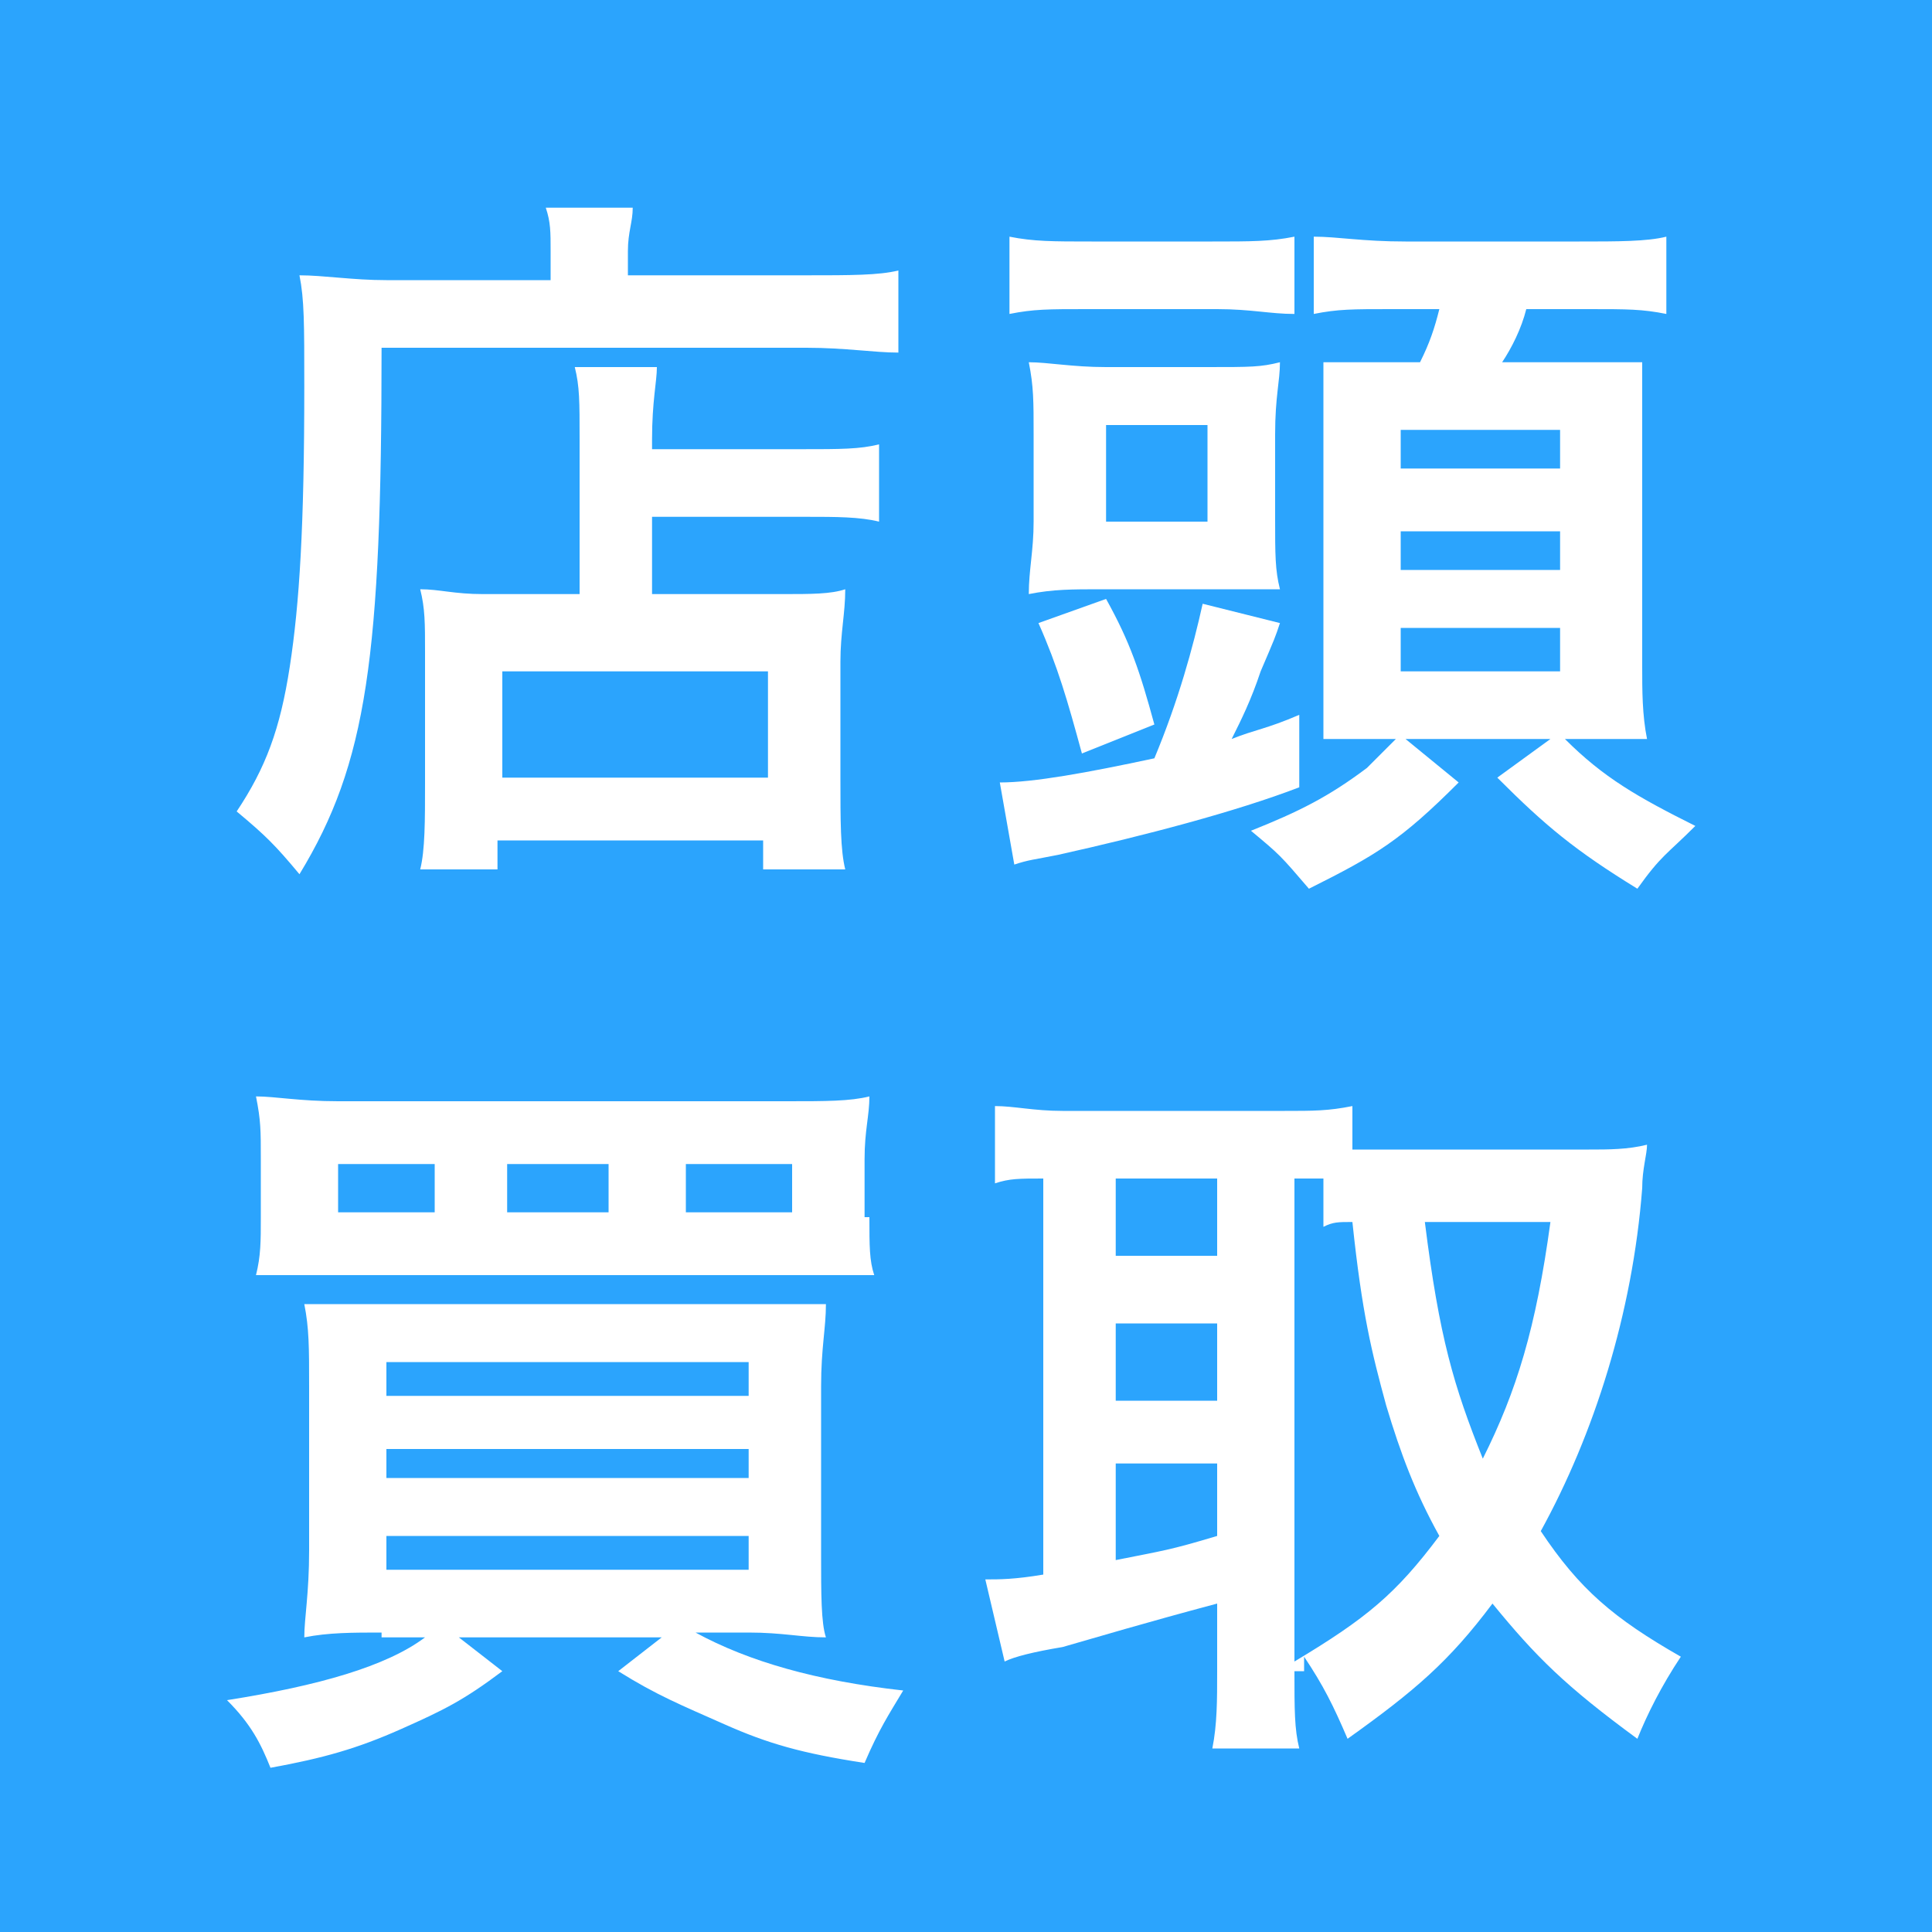<?xml version="1.0" encoding="utf-8"?>
<!-- Generator: Adobe Illustrator 23.0.6, SVG Export Plug-In . SVG Version: 6.00 Build 0)  -->
<svg version="1.1" id="レイヤー_1" xmlns="http://www.w3.org/2000/svg" xmlns:xlink="http://www.w3.org/1999/xlink" x="0px"
	 y="0px" width="40px" height="40px" viewBox="0 0 40 40" style="enable-background:new 0 0 40 40;" xml:space="preserve">
<style type="text/css">
	.st0{fill-rule:evenodd;clip-rule:evenodd;fill:#2BA4FD;}
	.st1{fill:#FFFFFF;}
</style>
<g>
	<rect class="st0" width="40" height="40"/>
	<g>
		<path class="st1" d="M11.4,5.2c0-0.4,0-0.6-0.1-0.9h1.8C13.1,4.6,13,4.8,13,5.2v0.5h3.7c0.9,0,1.5,0,1.9-0.1v1.7
			c-0.5,0-1.1-0.1-1.9-0.1H7.9c0,6.4-0.3,8.6-1.7,10.9c-0.5-0.6-0.7-0.8-1.3-1.3c0.6-0.9,0.9-1.7,1.1-3c0.2-1.3,0.3-2.9,0.3-5.8
			c0-1.3,0-1.8-0.1-2.3c0.5,0,1.1,0.1,1.8,0.1h3.4V5.2z M12,9.1c0-0.8,0-1.1-0.1-1.5h1.7c0,0.3-0.1,0.7-0.1,1.5v0.2h3.1
			c0.8,0,1.2,0,1.6-0.1v1.6c-0.4-0.1-0.9-0.1-1.5-0.1h-3.2v1.6h2.7c0.6,0,1,0,1.3-0.1c0,0.5-0.1,0.9-0.1,1.5v2.4
			c0,0.9,0,1.5,0.1,1.9h-1.7v-0.6h-5.5v0.6H8.7c0.1-0.4,0.1-1,0.1-1.8v-2.7c0-0.6,0-0.9-0.1-1.3c0.4,0,0.7,0.1,1.3,0.1H12V9.1z
			 M10.4,16.1h5.5v-2.2h-5.5V16.1z"/>
		<path class="st1" d="M20.7,16.2c0.7,0,1.8-0.2,3.2-0.5c0.5-1.2,0.8-2.3,1-3.2l1.6,0.4c-0.1,0.3-0.1,0.3-0.4,1
			c-0.2,0.6-0.4,1-0.6,1.4c0.5-0.2,0.7-0.2,1.4-0.5v1.5c-1.3,0.5-3.2,1-5,1.4c-0.5,0.1-0.6,0.1-0.9,0.2L20.7,16.2z M20.9,4.9
			c0.5,0.1,0.9,0.1,1.7,0.1h2.5c0.8,0,1.2,0,1.7-0.1v1.6c-0.5,0-0.9-0.1-1.6-0.1h-2.7c-0.8,0-1.1,0-1.6,0.1V4.9z M21.4,9
			c0-0.7,0-1-0.1-1.5c0.4,0,0.9,0.1,1.6,0.1H25c0.9,0,1.1,0,1.5-0.1c0,0.4-0.1,0.7-0.1,1.5v1.7c0,0.8,0,1.1,0.1,1.5
			c-0.5,0-0.9,0-1.4,0h-2.3c-0.6,0-1,0-1.5,0.1c0-0.5,0.1-0.9,0.1-1.5V9z M22.4,15.6c-0.3-1.1-0.5-1.8-0.9-2.7l1.4-0.5
			c0.5,0.9,0.7,1.5,1,2.6L22.4,15.6z M22.9,10.8H25V8.8h-2.1V10.8z M28.6,15.3c-0.5,0-0.7,0-1.2,0c0-0.5,0-1.2,0-1.5V8.9
			c0-0.6,0-1,0-1.4c0.4,0,0.6,0,1.3,0h0.7c0.2-0.4,0.3-0.7,0.4-1.1h-1c-0.8,0-1.1,0-1.6,0.1V4.9C27.7,4.9,28.2,5,29.1,5h3.6
			c0.8,0,1.4,0,1.8-0.1v1.6c-0.5-0.1-0.8-0.1-1.6-0.1h-1.3c-0.1,0.4-0.3,0.8-0.5,1.1h1.4c0.8,0,1.1,0,1.5,0c0,0.4,0,0.8,0,1.3v5
			c0,0.5,0,1,0.1,1.5c-0.4,0-0.9,0-1.3,0h-0.4c0.8,0.8,1.5,1.2,2.7,1.8c-0.6,0.6-0.7,0.6-1.2,1.3c-1.3-0.8-1.9-1.3-2.9-2.3l1.1-0.8
			h-3l1.1,0.9c-1.2,1.2-1.7,1.5-3.1,2.2c-0.6-0.7-0.6-0.7-1.2-1.2c1-0.4,1.6-0.7,2.4-1.3c0.2-0.2,0.3-0.3,0.6-0.6H28.6z M29,9.7h3.3
			V8.9H29V9.7z M29,11.8h3.3V11H29V11.8z M29,13.9h3.3V13H29V13.9z"/>
		<path class="st1" d="M7.9,33.8c-0.6,0-1.1,0-1.6,0.1c0-0.4,0.1-0.9,0.1-1.8v-3.4c0-0.8,0-1.2-0.1-1.7c0.5,0,0.8,0,1.6,0h7.6
			c0.9,0,1.2,0,1.6,0c0,0.5-0.1,0.9-0.1,1.7v3.5c0,0.8,0,1.4,0.1,1.7c-0.5,0-0.9-0.1-1.6-0.1h-1.1c1.1,0.6,2.5,1,4.3,1.2
			c-0.3,0.5-0.5,0.8-0.8,1.5c-1.3-0.2-2-0.4-2.9-0.8c-0.9-0.4-1.4-0.6-2.2-1.1l0.9-0.7H9.5l0.9,0.7c-0.8,0.6-1.2,0.8-2.1,1.2
			c-0.9,0.4-1.6,0.6-2.7,0.8c-0.2-0.5-0.4-0.9-0.9-1.4c1.9-0.3,3.3-0.7,4.1-1.3H7.9z M18,25.2c0,0.6,0,0.9,0.1,1.2
			c-0.4,0-0.8,0-1.6,0H6.9c-0.8,0-1.2,0-1.6,0c0.1-0.4,0.1-0.7,0.1-1.2v-1.2c0-0.6,0-0.8-0.1-1.3c0.4,0,0.9,0.1,1.7,0.1h9.3
			c0.8,0,1.3,0,1.7-0.1c0,0.4-0.1,0.7-0.1,1.3V25.2z M9,24.1H7v1H9V24.1z M8,28.9h7.5v-0.7H8V28.9z M8,30.6h7.5V30H8V30.6z M8,32.5
			h7.5v-0.7H8V32.5z M12.6,24.1h-2.1v1h2.1V24.1z M16.4,25.1v-1h-2.2v1H16.4z"/>
		<path class="st1" d="M26.8,34.6c0,0.8,0,1.2,0.1,1.6h-1.8c0.1-0.5,0.1-1,0.1-1.6v-1.4c-1.5,0.4-2.5,0.7-3.2,0.9
			c-0.6,0.1-1,0.2-1.2,0.3l-0.4-1.7c0.3,0,0.6,0,1.2-0.1v-8.2c-0.5,0-0.7,0-1,0.1v-1.6c0.4,0,0.8,0.1,1.4,0.1h4.6
			c0.6,0,0.9,0,1.4-0.1v0.9c0.3,0,0.6,0,1,0h3.9c0.4,0,0.8,0,1.2-0.1c0,0.2-0.1,0.5-0.1,0.9c-0.2,2.6-1,5.1-2.1,7.1
			c0.8,1.2,1.5,1.8,2.9,2.6c-0.4,0.6-0.7,1.2-0.9,1.7c-1.5-1.1-2.1-1.7-3-2.8c-0.9,1.2-1.6,1.8-3,2.8c-0.3-0.7-0.5-1.1-0.9-1.7V34.6
			z M23.1,26h2.1v-1.6h-2.1V26z M23.1,29h2.1v-1.6h-2.1V29z M23.1,32.3c1-0.2,1.1-0.2,2.1-0.5v-1.5h-2.1V32.3z M26.8,34.4
			c1.5-0.9,2.1-1.4,3-2.6c-0.5-0.9-0.8-1.7-1.1-2.7c-0.3-1.1-0.5-1.9-0.7-3.8c-0.3,0-0.4,0-0.6,0.1v-1c-0.2,0-0.2,0-0.6,0V34.4z
			 M29.5,25.3c0.3,2.4,0.6,3.4,1.2,4.9c0.7-1.4,1.1-2.7,1.4-4.9H29.5z"/>
	</g>
</g>
<g>
</g>
<g>
</g>
<g>
</g>
<g>
</g>
<g>
</g>
<g>
</g>
<g>
</g>
<g>
</g>
<g>
</g>
<g>
</g>
<g>
</g>
<g>
</g>
<g>
</g>
<g>
</g>
<g>
</g>
</svg>
